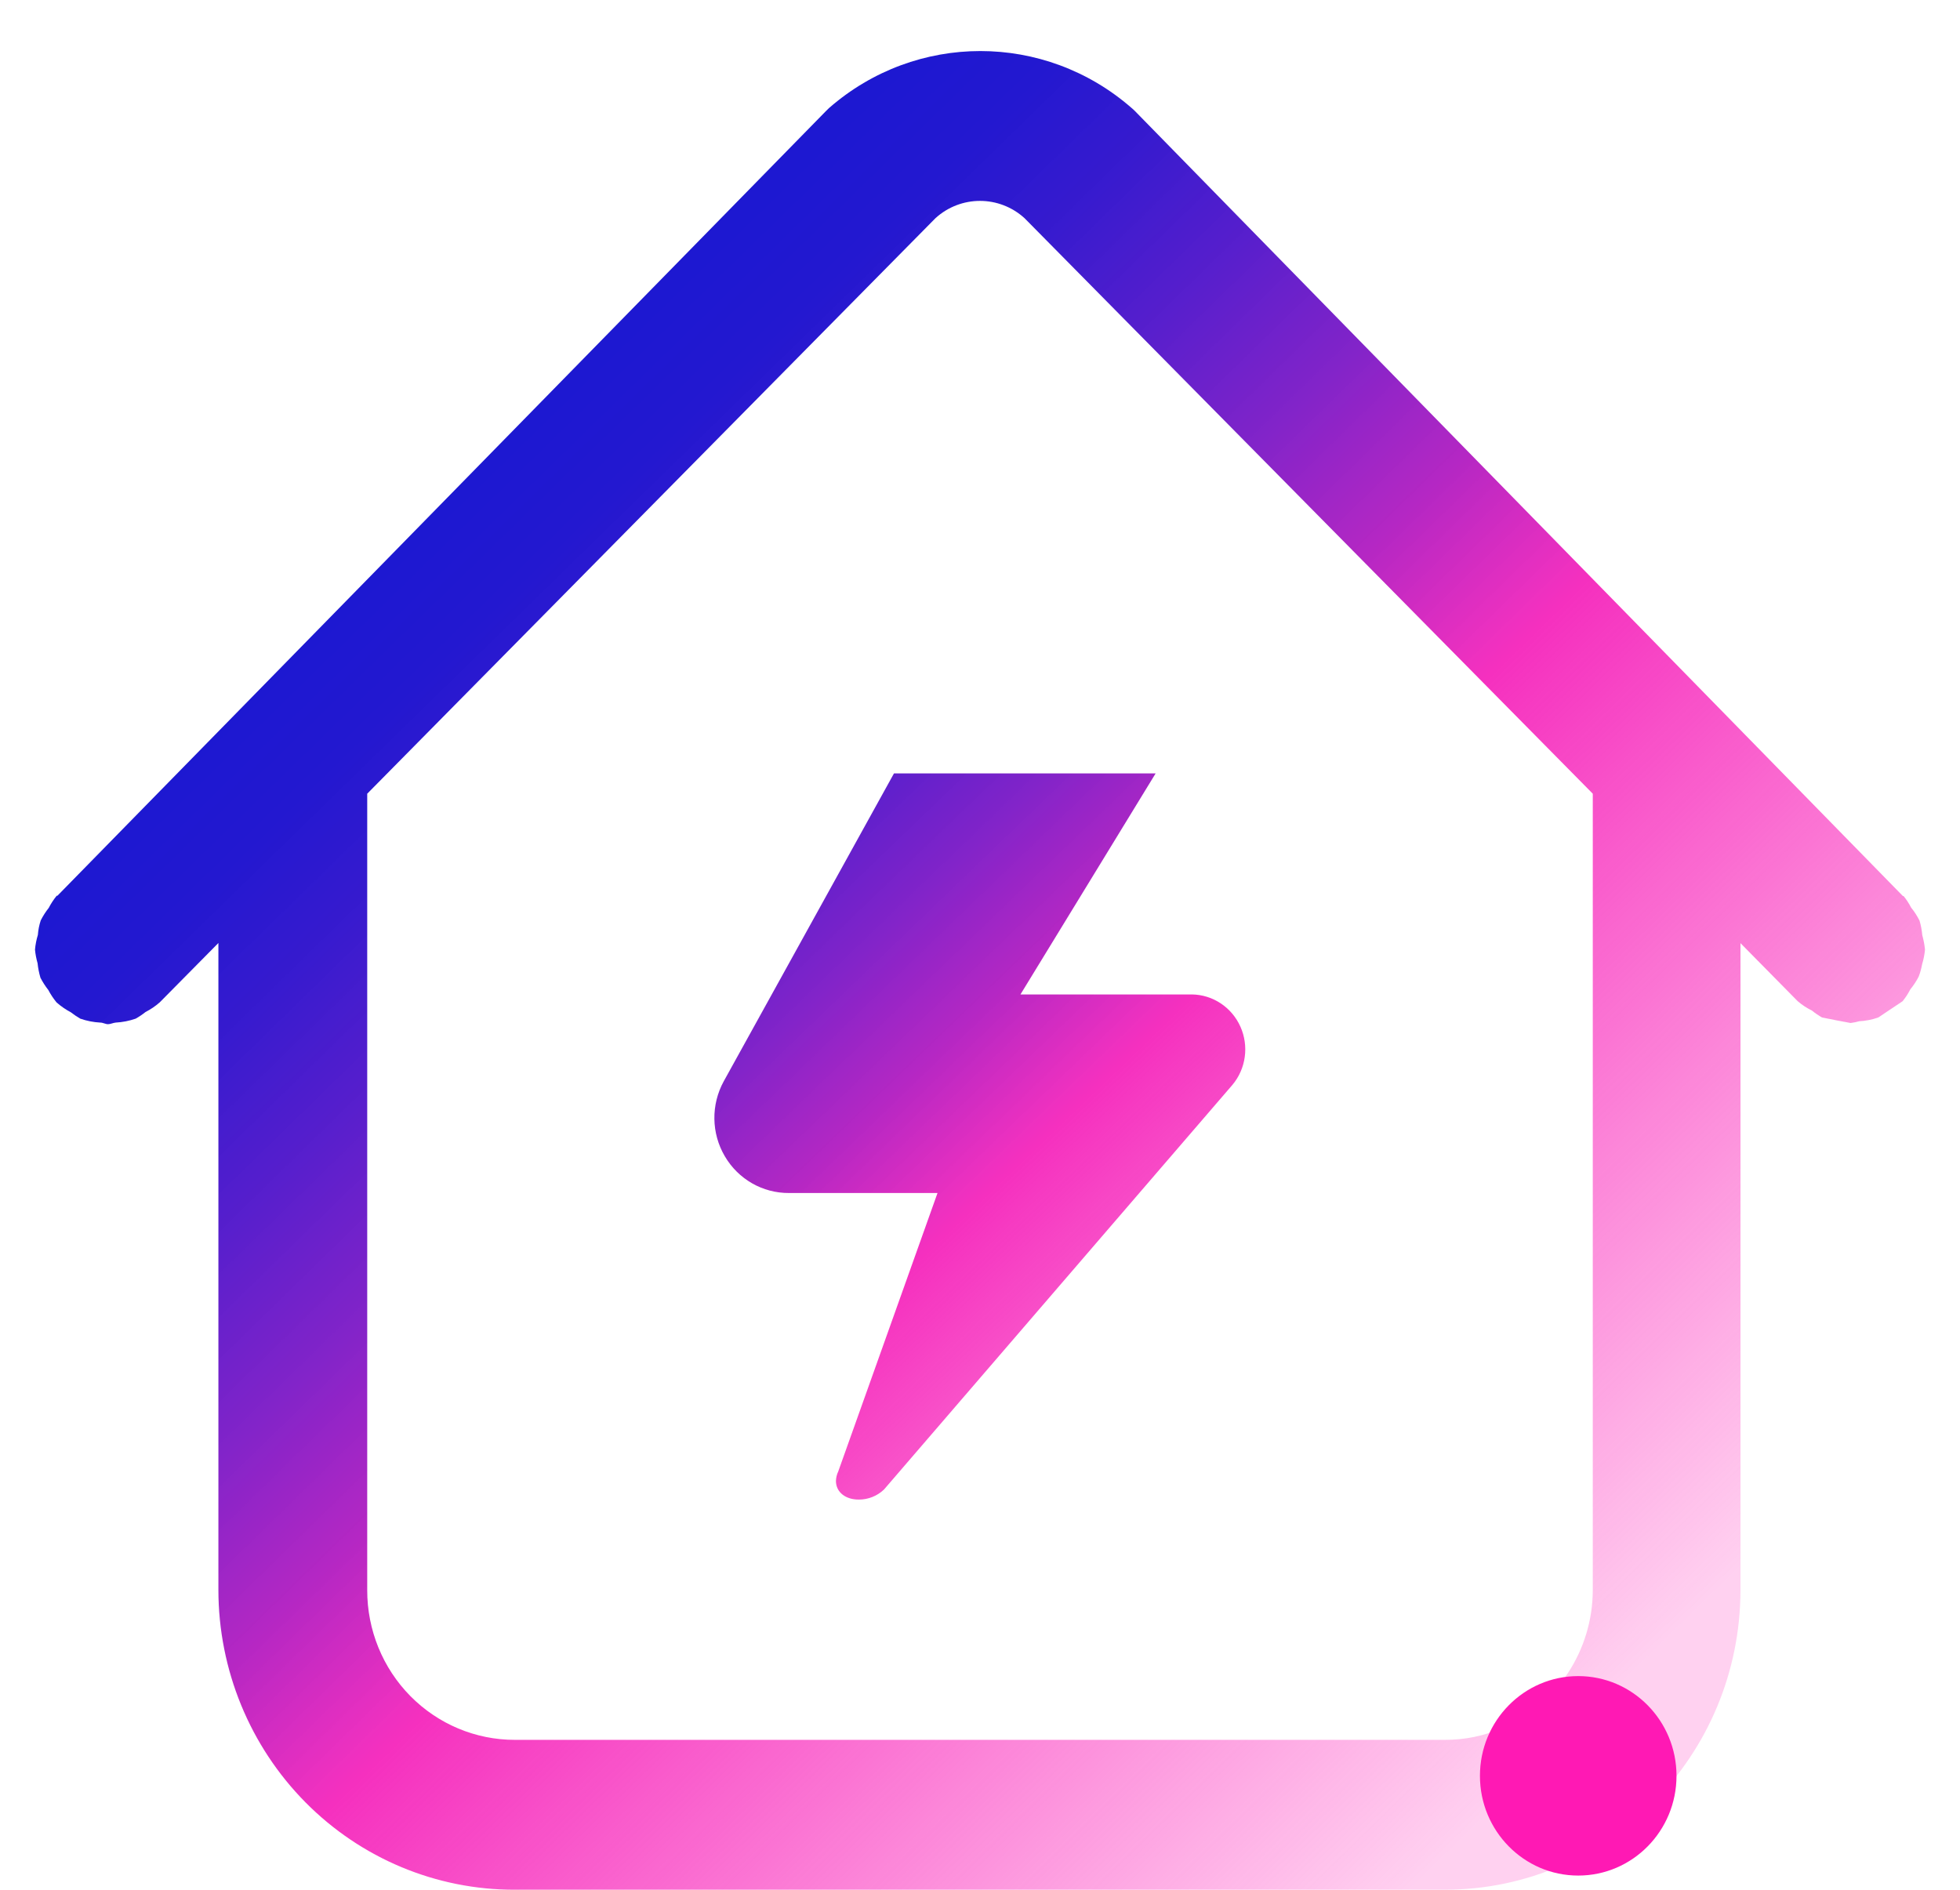 <?xml version="1.0" encoding="UTF-8"?>
<svg width="28px" height="27px" viewBox="0 0 28 27" version="1.1" xmlns="http://www.w3.org/2000/svg" xmlns:xlink="http://www.w3.org/1999/xlink">
    <title>icons Utilities</title>
    <defs>
        <linearGradient x1="-12.759%" y1="-25.649%" x2="112.794%" y2="148.662%" id="linearGradient-1">
            <stop stop-color="#1D18D1" offset="0%"></stop>
            <stop stop-color="#2318D0" offset="6%"></stop>
            <stop stop-color="#3518CE" stop-opacity="0.99" offset="13%"></stop>
            <stop stop-color="#5218CB" stop-opacity="0.97" offset="21%"></stop>
            <stop stop-color="#7B18C6" stop-opacity="0.95" offset="30%"></stop>
            <stop stop-color="#AF17BF" stop-opacity="0.93" offset="39%"></stop>
            <stop stop-color="#EE17B8" stop-opacity="0.89" offset="48%"></stop>
            <stop stop-color="#F417B7" stop-opacity="0.89" offset="49%"></stop>
            <stop stop-color="#F918B6" stop-opacity="0.55" offset="72%"></stop>
            <stop stop-color="#FF19B5" stop-opacity="0.2" offset="96%"></stop>
        </linearGradient>
        <linearGradient x1="17.003%" y1="30.27%" x2="82.997%" y2="95.439%" id="linearGradient-2">
            <stop stop-color="#1D18D1" offset="0%"></stop>
            <stop stop-color="#2318D0" offset="6%"></stop>
            <stop stop-color="#3518CE" stop-opacity="0.99" offset="13%"></stop>
            <stop stop-color="#5218CB" stop-opacity="0.97" offset="21%"></stop>
            <stop stop-color="#7B18C6" stop-opacity="0.95" offset="30%"></stop>
            <stop stop-color="#AF17BF" stop-opacity="0.93" offset="39%"></stop>
            <stop stop-color="#EE17B8" stop-opacity="0.89" offset="48%"></stop>
            <stop stop-color="#F417B7" stop-opacity="0.89" offset="49%"></stop>
            <stop stop-color="#F918B6" stop-opacity="0.55" offset="72%"></stop>
            <stop stop-color="#FF19B5" stop-opacity="0.2" offset="96%"></stop>
        </linearGradient>
    </defs>
    <g id="Page-1" stroke="none" stroke-width="1" fill="none" fill-rule="evenodd">
        <g id="MaxContact-navigation-Solutions" transform="translate(-737, -402)" fill-rule="nonzero">
            <g id="Group" transform="translate(0, 107)">
                <g id="Reporting-Copy" transform="translate(737.5, 295)">
                    <g id="Utilities" transform="translate(0, 0.729)">
                        <path d="M16.527,13.479 L14.078,13.479 L16.009,10.321 L12.271,10.321 L9.839,14.72 C9.656,15.054 9.661,15.462 9.854,15.79 C10.046,16.119 10.396,16.319 10.773,16.316 L12.893,16.316 L11.475,20.294 C11.455,20.336 11.444,20.382 11.442,20.429 C11.442,20.596 11.587,20.698 11.771,20.696 C11.903,20.696 12.031,20.645 12.128,20.553 L17.106,14.771 C17.3,14.54 17.344,14.215 17.22,13.939 C17.096,13.662 16.826,13.483 16.527,13.479 Z" id="Path" fill="url(#linearGradient-1)"></path>
                        <path d="M26.959,13.046 C26.98,12.979 26.993,12.909 27,12.839 C26.993,12.769 26.98,12.7 26.961,12.632 C26.955,12.562 26.942,12.493 26.922,12.425 C26.889,12.359 26.849,12.296 26.802,12.239 C26.772,12.18 26.735,12.124 26.694,12.073 L26.694,12.073 L26.694,12.073 L26.684,12.073 L15.711,0.855 C15.697,0.841 15.682,0.827 15.666,0.814 C14.424,-0.271 12.586,-0.271 11.344,0.814 L11.302,0.855 L0.32,12.069 L0.31,12.069 L0.31,12.069 L0.31,12.069 C0.266,12.123 0.228,12.181 0.196,12.243 C0.152,12.298 0.114,12.358 0.082,12.421 C0.06,12.488 0.046,12.558 0.041,12.628 C0.02,12.697 0.006,12.768 0,12.839 C0.006,12.905 0.019,12.97 0.037,13.034 C0.044,13.104 0.058,13.173 0.078,13.241 C0.11,13.302 0.147,13.361 0.19,13.415 C0.223,13.478 0.263,13.538 0.308,13.593 L0.308,13.593 C0.37,13.648 0.439,13.695 0.512,13.734 C0.555,13.767 0.6,13.798 0.647,13.825 C0.739,13.857 0.835,13.876 0.932,13.881 C0.971,13.881 1.006,13.904 1.043,13.904 L1.043,13.904 C1.079,13.904 1.114,13.885 1.153,13.881 C1.25,13.876 1.346,13.857 1.438,13.825 C1.488,13.797 1.535,13.765 1.579,13.73 C1.653,13.692 1.721,13.646 1.783,13.591 L2.62,12.744 L2.62,16.637 L2.62,16.637 L2.62,21.988 L2.62,21.988 C2.621,23.126 3.068,24.217 3.863,25.021 C4.657,25.824 5.734,26.274 6.856,26.27 L20.144,26.27 C22.473,26.268 24.36,24.353 24.364,21.99 L24.364,12.746 L25.18,13.574 L25.18,13.574 L25.18,13.574 L25.18,13.574 C25.242,13.628 25.311,13.673 25.384,13.709 C25.43,13.746 25.478,13.779 25.529,13.808 C25.665,13.836 25.801,13.862 25.937,13.887 L25.937,13.887 C25.979,13.882 26.021,13.873 26.061,13.862 C26.154,13.857 26.245,13.839 26.333,13.808 C26.448,13.731 26.564,13.653 26.68,13.576 L26.68,13.576 C26.722,13.524 26.759,13.467 26.79,13.407 C26.836,13.35 26.877,13.289 26.91,13.224 C26.932,13.167 26.948,13.107 26.959,13.046 Z M20.144,24.129 L6.856,24.129 C6.296,24.13 5.759,23.905 5.363,23.504 C4.967,23.103 4.745,22.558 4.746,21.99 L4.746,10.611 L12.864,2.388 C13.226,2.059 13.774,2.059 14.136,2.388 L22.254,10.611 L22.254,10.64 L22.254,10.64 L22.254,21.988 C22.253,22.848 21.745,23.624 20.965,23.959 C20.705,24.072 20.426,24.13 20.144,24.129 L20.144,24.129 Z" id="Shape" fill="url(#linearGradient-2)"></path>
                        <path d="M23.45,24.643 C23.45,25.43 22.821,26.068 22.046,26.068 C21.271,26.068 20.642,25.43 20.642,24.643 C20.642,23.856 21.271,23.218 22.046,23.218 C22.821,23.218 23.45,23.856 23.45,24.643" id="Path" fill="#FF19B4"></path>
                    </g>
                </g>
            </g>
        </g>
    </g>
</svg>